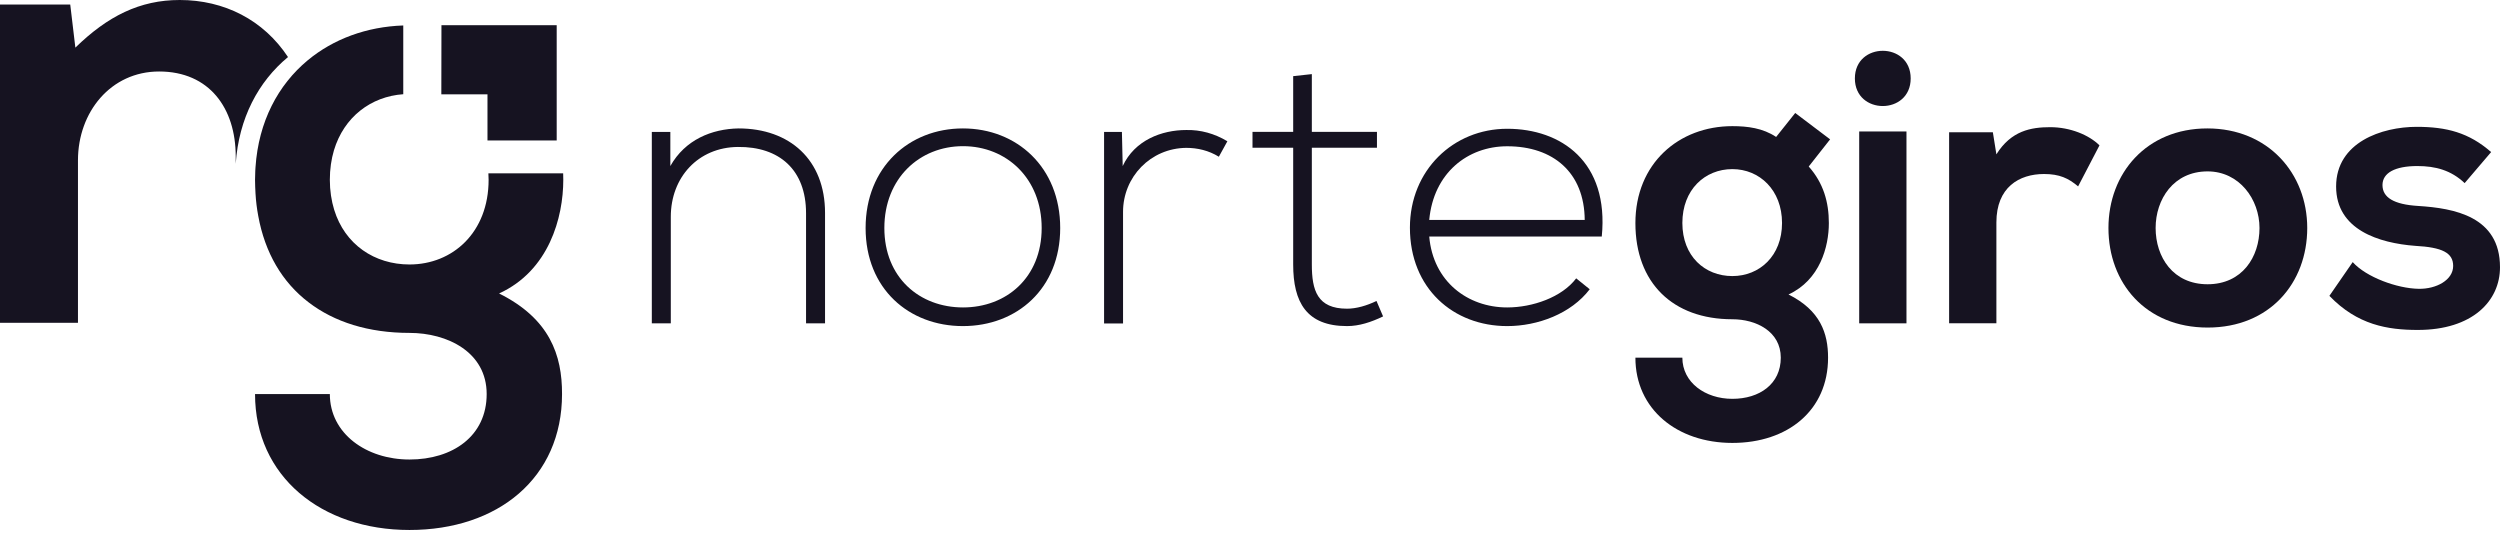 <svg width="124" height="27" viewBox="0 0 124 27" fill="none" xmlns="http://www.w3.org/2000/svg">
<path d="M14.285 2.83C13.068 0.987 11.123 0 8.913 0C6.934 0 5.339 0.801 3.738 2.362L3.484 0.225H0V16.01H3.867V7.954C3.867 5.558 5.496 3.546 7.892 3.546C10.384 3.546 11.692 5.367 11.692 7.763V8.123C11.844 5.863 12.814 4.048 14.285 2.83Z" fill="#161321"/>
<path d="M24.754 14.556C27.234 13.423 27.939 10.784 27.939 8.918C27.939 8.811 27.939 8.704 27.933 8.597H24.224C24.23 8.704 24.235 8.811 24.235 8.918C24.235 11.523 22.459 13.118 20.311 13.118C18.581 13.118 17.104 12.132 16.574 10.401C16.439 9.956 16.36 9.46 16.36 8.918C16.36 8.388 16.433 7.898 16.563 7.458C17.059 5.801 18.4 4.786 20.002 4.673V1.263C18.186 1.325 16.535 1.934 15.26 2.993C13.795 4.211 12.825 6.026 12.673 8.293C12.667 8.355 12.667 8.411 12.662 8.473C12.656 8.62 12.65 8.766 12.65 8.918C12.65 9.149 12.662 9.375 12.673 9.595C12.695 9.978 12.741 10.35 12.808 10.705C13.141 12.543 14.003 14.003 15.306 14.995C16.585 15.976 18.282 16.512 20.311 16.512C22.183 16.512 24.139 17.459 24.139 19.545C24.139 21.631 22.454 22.792 20.311 22.792C18.169 22.792 16.36 21.507 16.36 19.545H12.65C12.65 23.621 15.931 26.287 20.311 26.287C24.692 26.287 27.877 23.711 27.877 19.545C27.883 17.617 27.268 15.807 24.754 14.556Z" fill="#161321"/>
<path d="M21.896 1.251C23.801 1.251 25.706 1.251 27.612 1.251C27.612 3.157 27.612 5.062 27.612 6.968C26.468 6.968 25.323 6.968 24.179 6.968C24.179 6.207 24.179 5.44 24.179 4.679C23.418 4.679 22.651 4.679 21.89 4.679C21.896 3.535 21.896 2.39 21.896 1.251Z" fill="#161321"/>
<path d="M33.249 6.545V8.236C33.982 6.928 35.307 6.393 36.632 6.37C39.169 6.37 40.922 7.926 40.922 10.559V16.038H39.98V10.576C39.98 8.422 38.656 7.267 36.598 7.289C34.636 7.306 33.272 8.789 33.272 10.751V16.038H32.33V6.545H33.249Z" fill="#161321"/>
<path d="M42.934 11.309C42.934 8.293 45.088 6.37 47.76 6.37C50.432 6.37 52.586 8.293 52.586 11.309C52.586 14.325 50.432 16.174 47.76 16.174C45.088 16.174 42.934 14.33 42.934 11.309ZM51.667 11.309C51.667 8.845 49.919 7.25 47.766 7.25C45.612 7.25 43.864 8.845 43.864 11.309C43.864 13.772 45.612 15.249 47.766 15.249C49.913 15.249 51.667 13.772 51.667 11.309Z" fill="#161321"/>
<path d="M55.647 6.545L55.686 8.236C56.284 6.951 57.625 6.449 58.837 6.449C59.548 6.432 60.241 6.624 60.878 7.007L60.455 7.774C59.954 7.464 59.395 7.334 58.837 7.334C57.067 7.351 55.703 8.777 55.703 10.508V16.044H54.762V6.545H55.647Z" fill="#161321"/>
<path d="M65.067 3.676V6.539H68.297V7.329H65.067V13.118C65.067 14.403 65.337 15.311 66.814 15.311C67.277 15.311 67.795 15.159 68.274 14.928L68.601 15.694C68.004 15.982 67.412 16.174 66.814 16.174C64.796 16.174 64.142 14.984 64.142 13.118V7.329H62.124V6.539H64.142V3.777L65.067 3.676Z" fill="#161321"/>
<path d="M69.932 11.292C69.932 8.445 72.085 6.387 74.757 6.387C77.43 6.387 79.814 8.022 79.448 11.731H70.89C71.082 13.964 72.796 15.249 74.757 15.249C76.009 15.249 77.469 14.747 78.179 13.806L78.85 14.347C77.926 15.559 76.274 16.174 74.757 16.174C72.085 16.174 69.932 14.308 69.932 11.292ZM78.602 10.908C78.585 8.563 77.046 7.255 74.757 7.255C72.796 7.255 71.104 8.58 70.89 10.908H78.602Z" fill="#161321"/>
<path d="M89.043 5.604L90.773 6.911L89.713 8.259C90.446 9.087 90.711 10.029 90.711 11.066C90.711 12.239 90.266 13.89 88.71 14.606C90.288 15.396 90.672 16.529 90.672 17.741C90.672 20.357 88.671 21.969 85.925 21.969C83.18 21.969 81.116 20.294 81.116 17.741H83.445C83.445 18.97 84.578 19.782 85.925 19.782C87.272 19.782 88.327 19.049 88.327 17.741C88.327 16.433 87.098 15.835 85.925 15.835C82.966 15.835 81.116 14.026 81.116 11.066C81.116 8.107 83.27 6.257 85.925 6.257C86.675 6.257 87.442 6.353 88.096 6.793L89.043 5.604ZM83.445 11.06C83.445 12.712 84.561 13.693 85.925 13.693C87.272 13.693 88.389 12.695 88.389 11.06C88.389 9.426 87.272 8.388 85.925 8.388C84.561 8.388 83.445 9.409 83.445 11.06Z" fill="#161321"/>
<path d="M94.77 3.89C94.77 5.716 92.002 5.716 92.002 3.89C92.002 2.063 94.77 2.063 94.77 3.89ZM92.216 6.522V16.038H94.561V6.522H92.216Z" fill="#161321"/>
<path d="M98.846 6.562L99.021 7.655C99.754 6.483 100.735 6.308 101.693 6.308C102.674 6.308 103.615 6.692 104.134 7.21L103.074 9.245C102.595 8.839 102.149 8.631 101.383 8.631C100.154 8.631 99.021 9.285 99.021 11.032V16.033H96.676V6.562H98.846Z" fill="#161321"/>
<path d="M114.439 11.309C114.439 14.037 112.573 16.247 109.501 16.247C106.423 16.247 104.579 14.037 104.579 11.309C104.579 8.597 106.462 6.37 109.484 6.37C112.494 6.37 114.439 8.597 114.439 11.309ZM106.919 11.309C106.919 12.752 107.781 14.099 109.495 14.099C111.209 14.099 112.071 12.752 112.071 11.309C112.071 9.888 111.073 8.501 109.495 8.501C107.804 8.501 106.919 9.888 106.919 11.309Z" fill="#161321"/>
<path d="M122.247 9.082C121.576 8.445 120.804 8.236 119.902 8.236C118.785 8.236 118.171 8.58 118.171 9.178C118.171 9.792 118.729 10.142 119.941 10.215C121.728 10.328 124 10.734 124 13.254C124 14.928 122.636 16.365 119.924 16.365C118.425 16.365 116.925 16.117 115.538 14.674L116.694 13C117.365 13.75 118.904 14.308 119.964 14.325C120.849 14.341 121.677 13.885 121.677 13.191C121.677 12.537 121.136 12.267 119.794 12.194C118.007 12.058 115.871 11.404 115.871 9.251C115.871 7.058 118.137 6.291 119.868 6.291C121.35 6.291 122.461 6.579 123.56 7.543L122.247 9.082Z" fill="#161321"/>
</svg>
